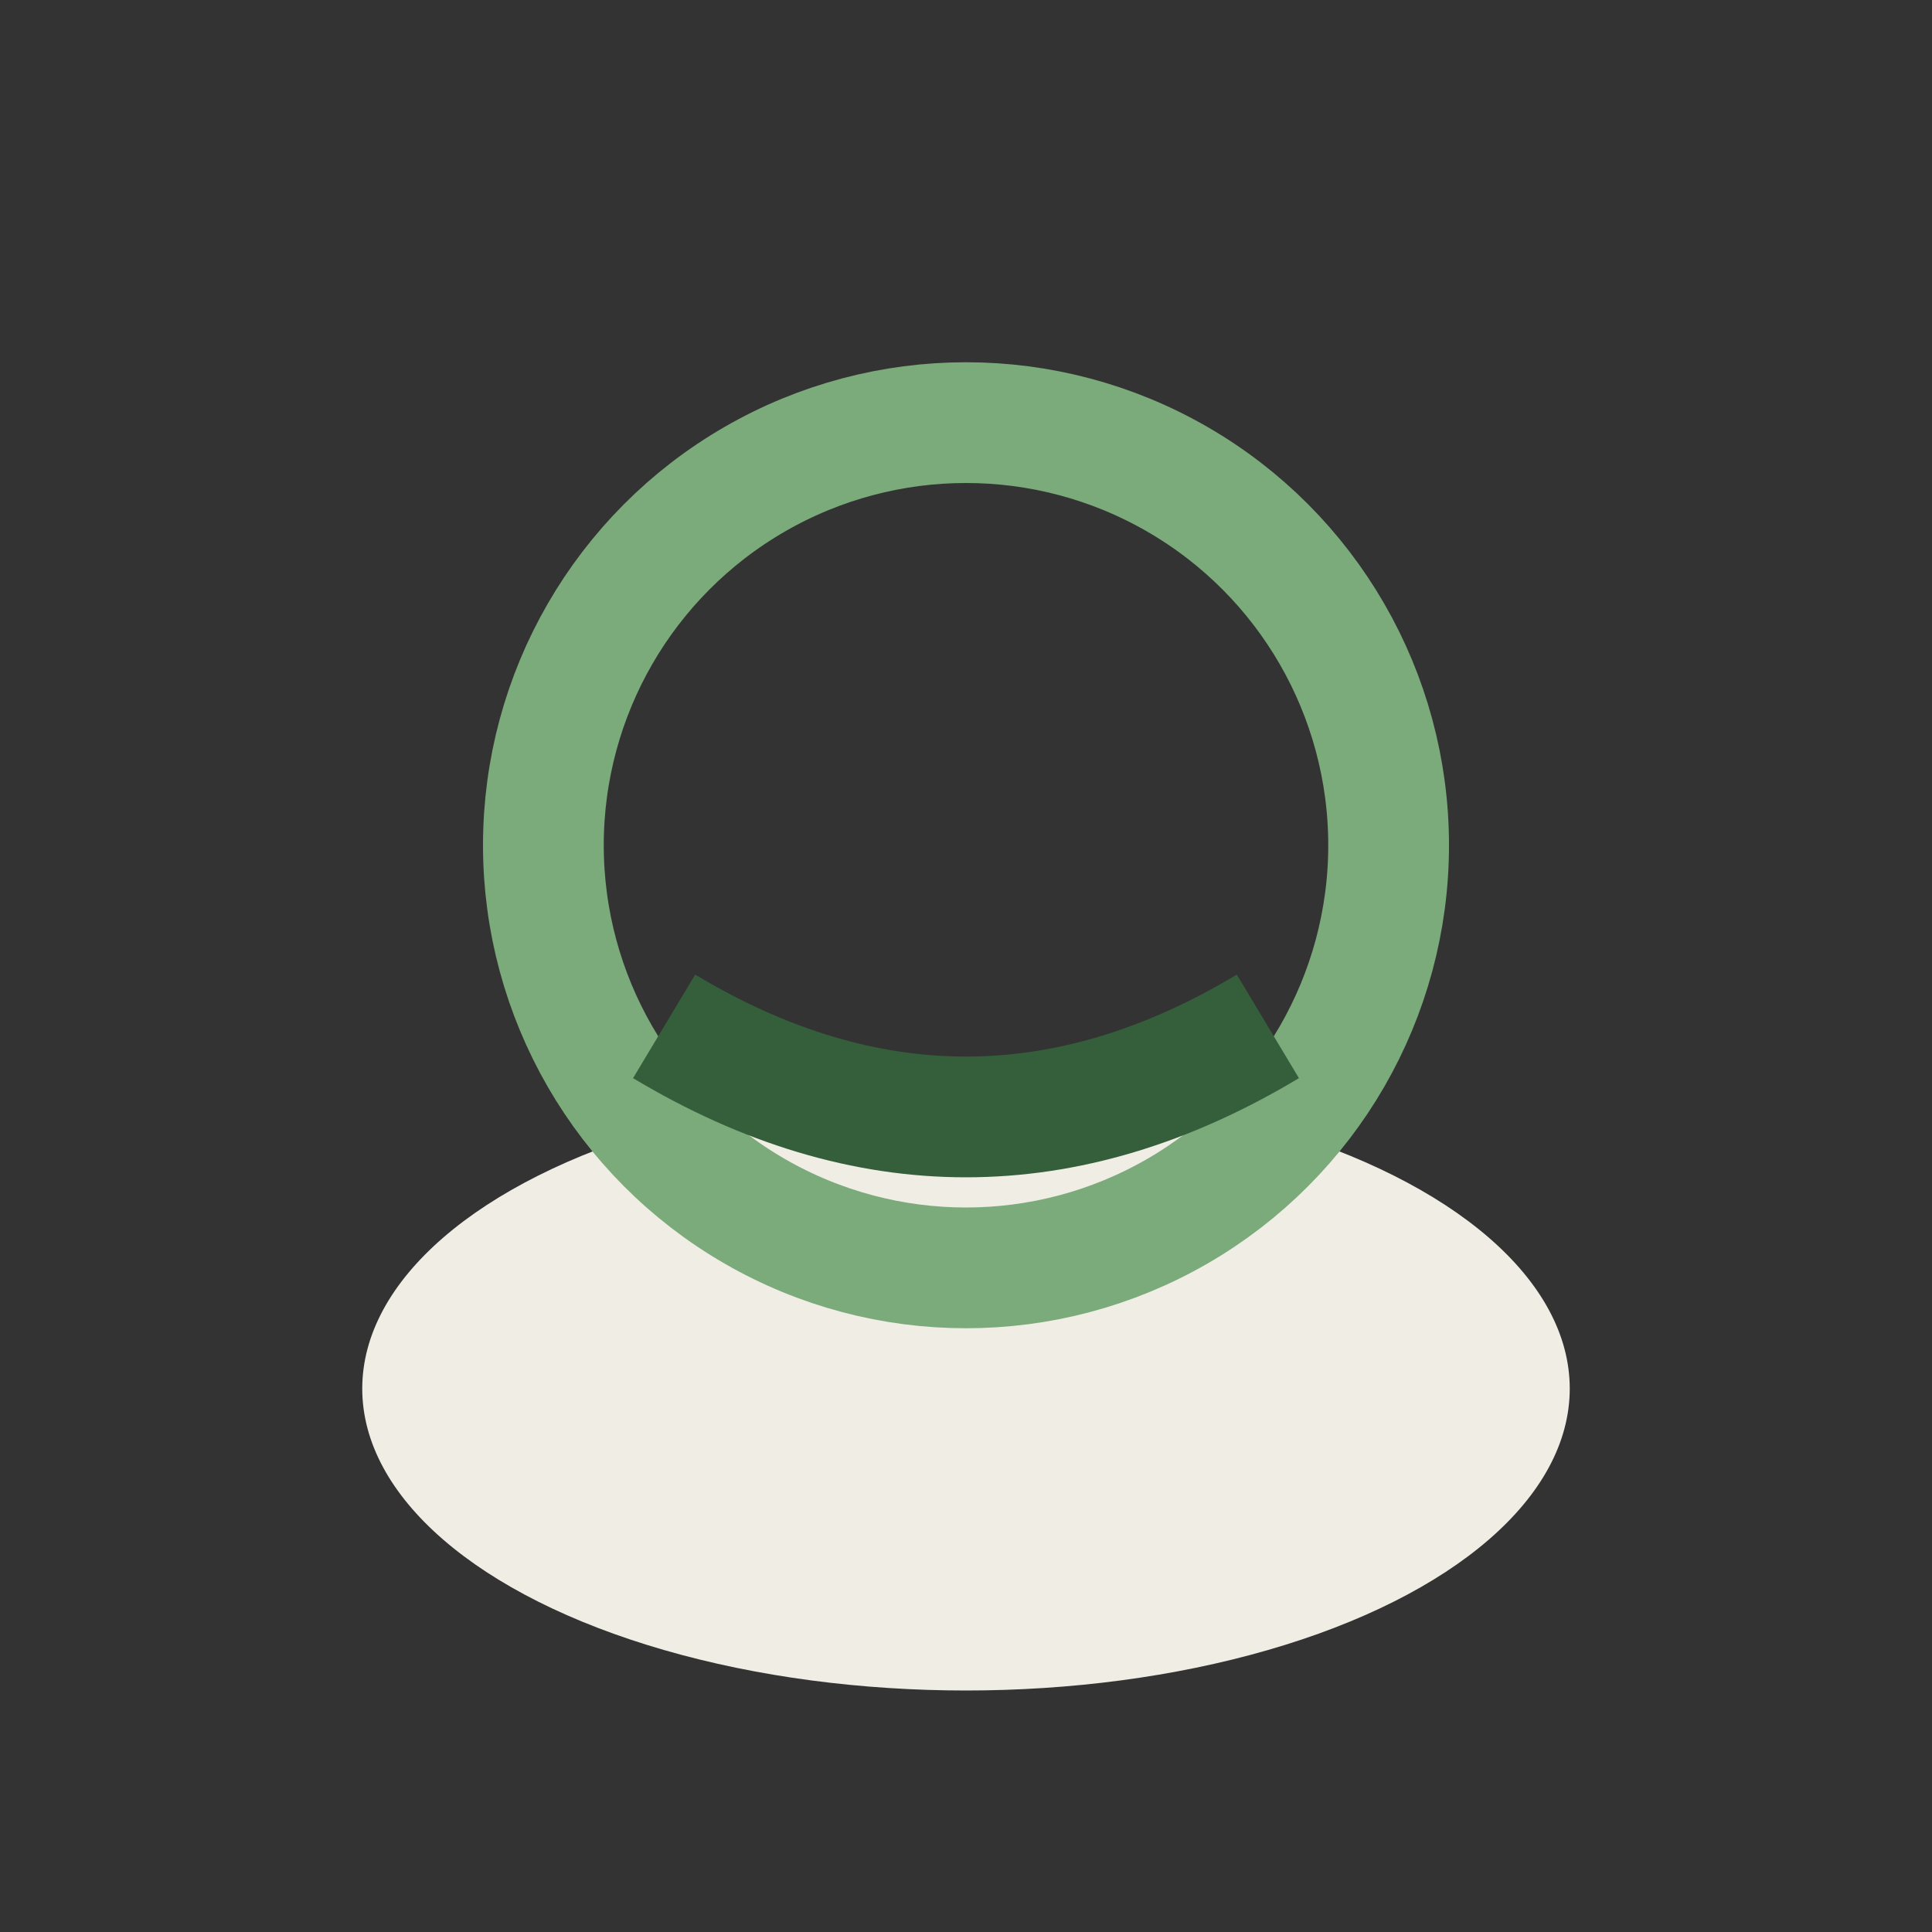 <?xml version="1.0" encoding="UTF-8"?>
<svg xmlns="http://www.w3.org/2000/svg" width="32" height="32" viewBox="0 0 32 32"><rect x="0" y="0" width="32" height="32" fill="#333333" stroke="none"/><ellipse cx="16" cy="23" rx="10" ry="5" fill="#F0EDE5"/><circle cx="16" cy="14" r="7" fill="none" stroke="#7BAA7B" stroke-width="2"/><path d="M11 17q5 3 10 0" stroke="#355E3B" stroke-width="2" fill="none"/></svg>
